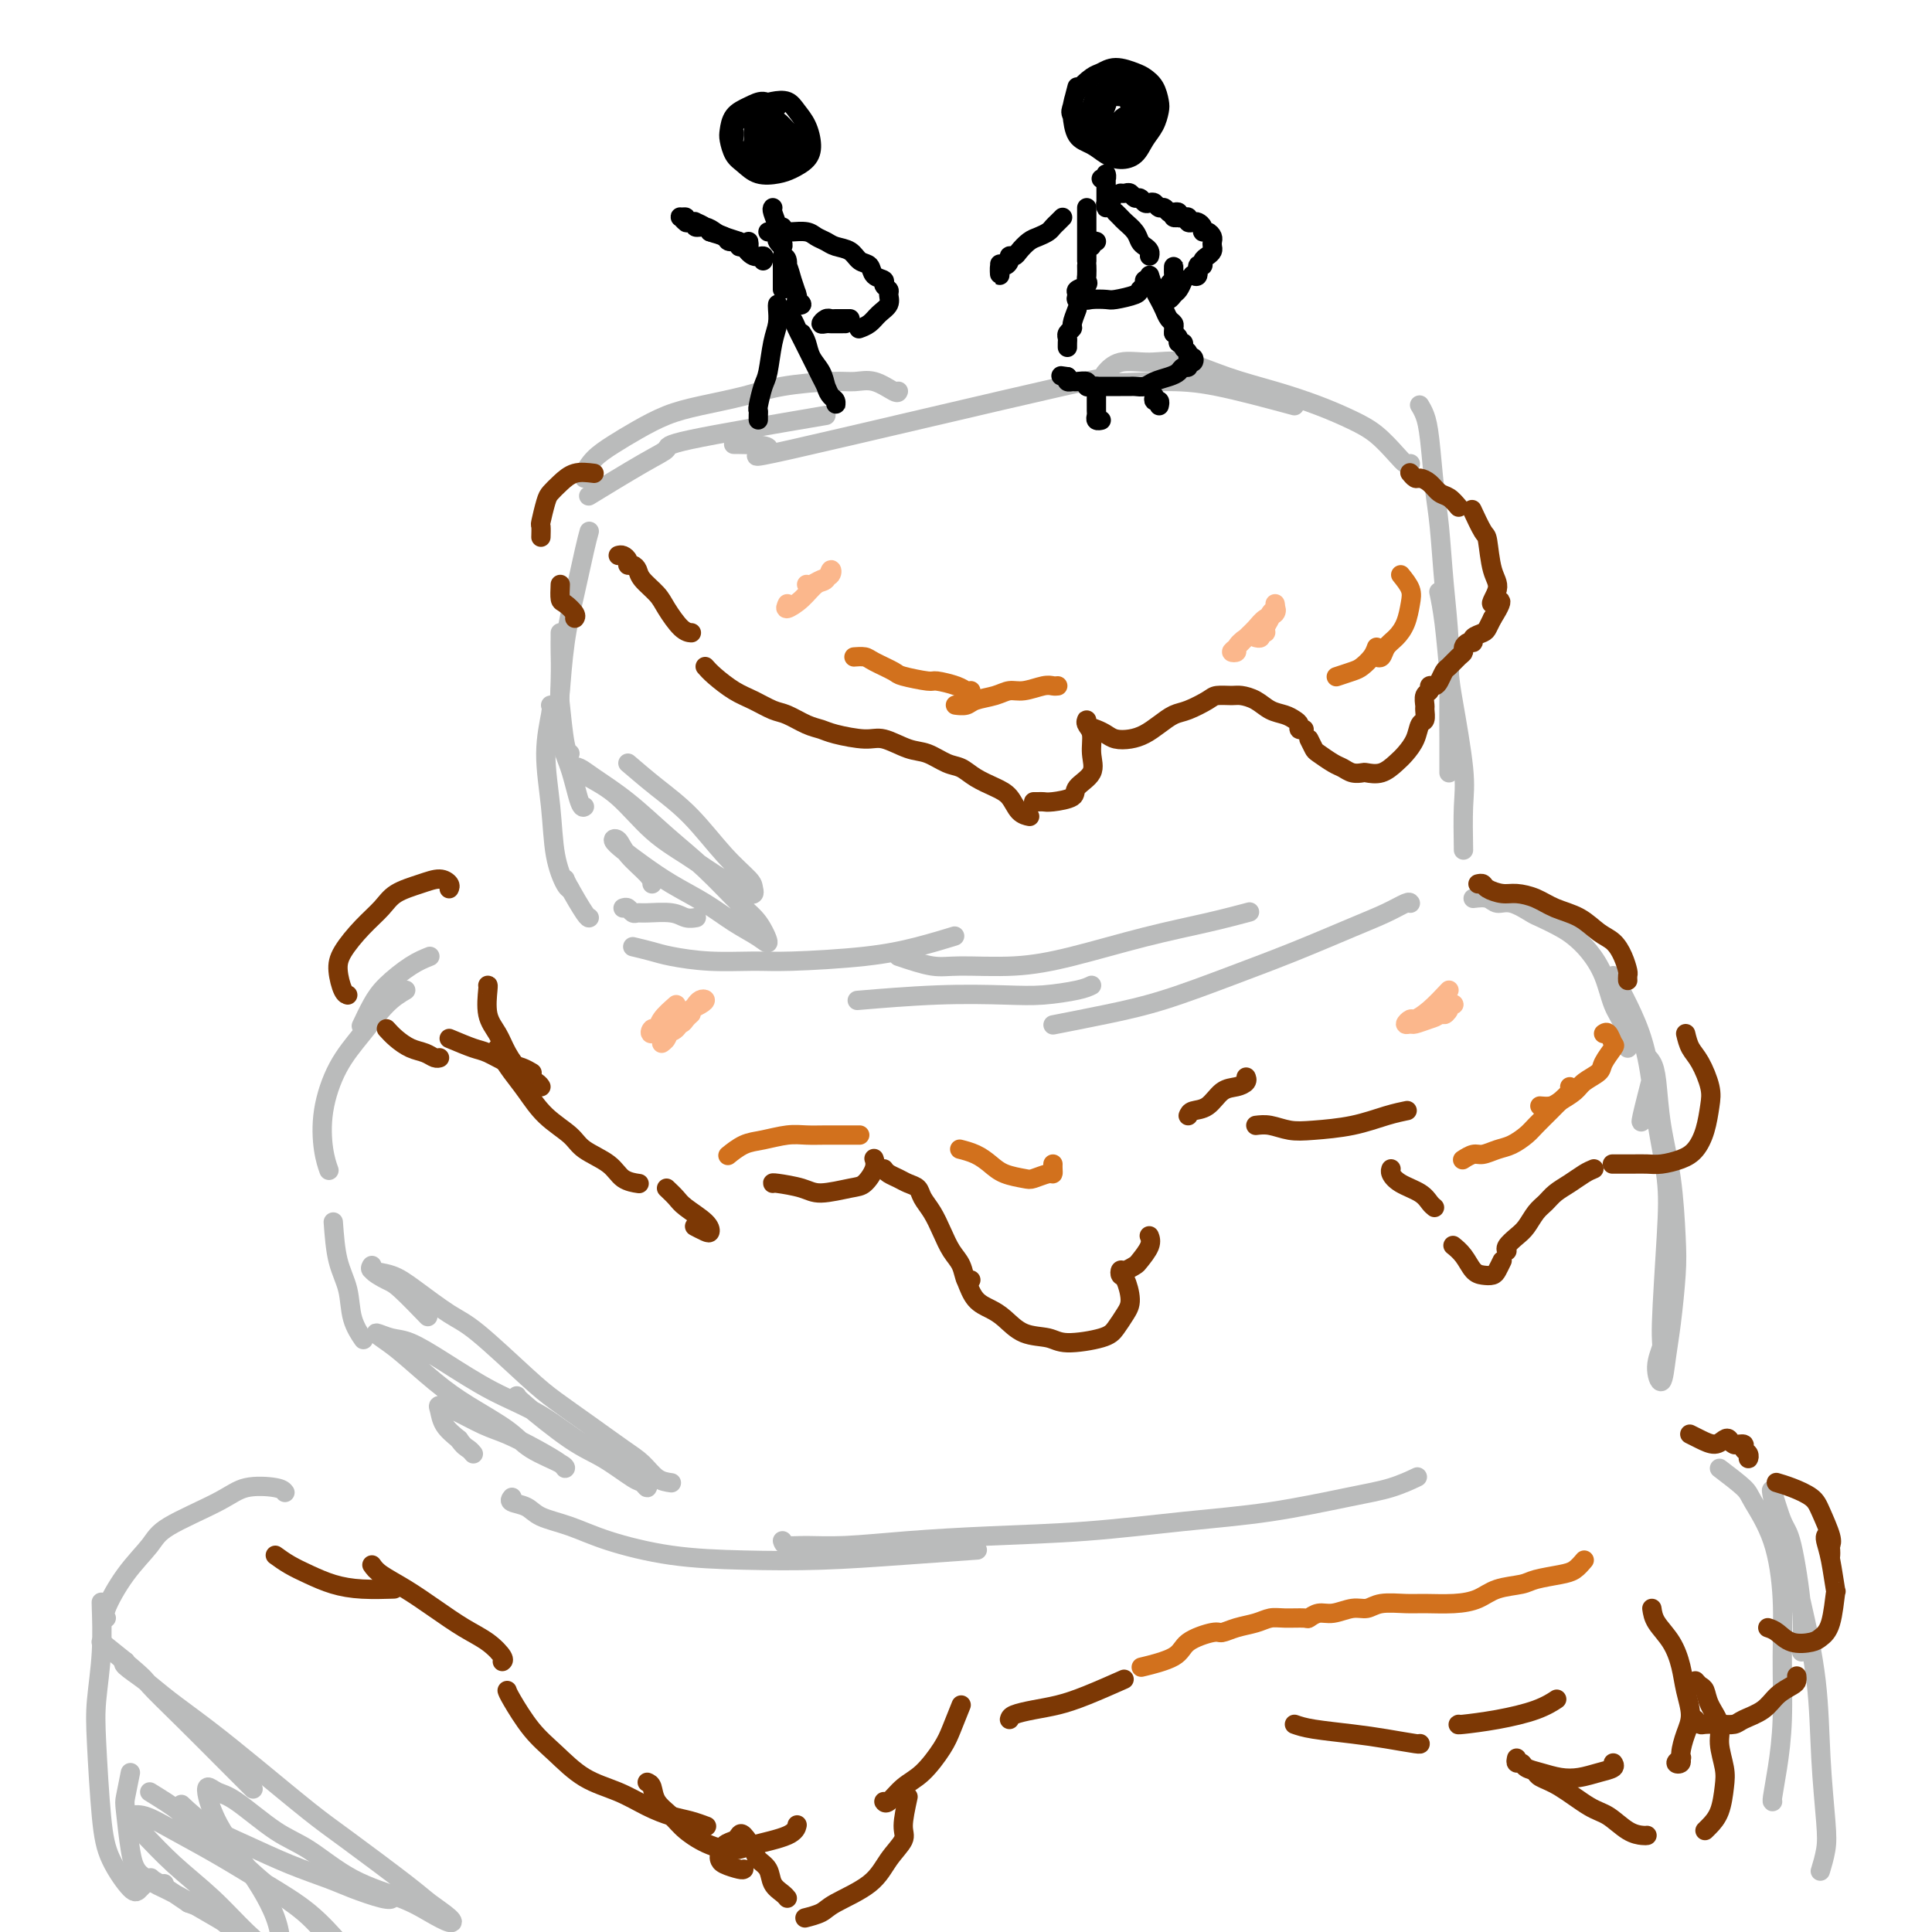 <svg viewBox='0 0 400 400' version='1.1' xmlns='http://www.w3.org/2000/svg' xmlns:xlink='http://www.w3.org/1999/xlink'><g fill='none' stroke='rgb(186,187,187)' stroke-width='4' stroke-linecap='round' stroke-linejoin='round'><path d='M303,176c-0.054,-3.254 -0.108,-6.508 0,-9c0.108,-2.492 0.379,-4.224 0,-8c-0.379,-3.776 -1.408,-9.598 -2,-13c-0.592,-3.402 -0.746,-4.386 -1,-7c-0.254,-2.614 -0.607,-6.858 -1,-10c-0.393,-3.142 -0.827,-5.184 -1,-6c-0.173,-0.816 -0.087,-0.408 0,0'/><path d='M300,160c0.000,-0.417 0.001,-0.834 0,-1c-0.001,-0.166 -0.003,-0.082 0,-1c0.003,-0.918 0.012,-2.838 0,-5c-0.012,-2.162 -0.045,-4.565 0,-8c0.045,-3.435 0.167,-7.902 0,-12c-0.167,-4.098 -0.622,-7.825 -1,-12c-0.378,-4.175 -0.679,-8.797 -1,-12c-0.321,-3.203 -0.660,-4.988 -1,-8c-0.340,-3.012 -0.679,-7.251 -1,-10c-0.321,-2.749 -0.625,-4.009 -1,-5c-0.375,-0.991 -0.821,-1.712 -1,-2c-0.179,-0.288 -0.089,-0.144 0,0'/><path d='M292,96c-0.288,0.124 -0.576,0.249 -1,0c-0.424,-0.249 -0.983,-0.871 -2,-2c-1.017,-1.129 -2.491,-2.766 -4,-4c-1.509,-1.234 -3.052,-2.065 -5,-3c-1.948,-0.935 -4.301,-1.973 -7,-3c-2.699,-1.027 -5.744,-2.043 -9,-3c-3.256,-0.957 -6.722,-1.857 -10,-3c-3.278,-1.143 -6.367,-2.530 -9,-3c-2.633,-0.470 -4.809,-0.023 -7,0c-2.191,0.023 -4.398,-0.378 -6,0c-1.602,0.378 -2.601,1.537 -3,2c-0.399,0.463 -0.200,0.232 0,0'/><path d='M268,84c-5.784,-1.557 -11.568,-3.115 -16,-4c-4.432,-0.885 -7.512,-1.099 -12,-1c-4.488,0.099 -10.385,0.510 -11,0c-0.615,-0.510 4.051,-1.940 -9,1c-13.051,2.940 -43.818,10.252 -56,13c-12.182,2.748 -5.780,0.932 -5,0c0.780,-0.932 -4.063,-0.981 -6,-1c-1.937,-0.019 -0.969,-0.010 0,0'/><path d='M171,86c-11.340,1.930 -22.679,3.860 -28,5c-5.321,1.140 -4.622,1.491 -5,2c-0.378,0.509 -1.833,1.175 -5,3c-3.167,1.825 -8.048,4.807 -10,6c-1.952,1.193 -0.976,0.596 0,0'/><path d='M186,81c-0.069,0.228 -0.137,0.456 -1,0c-0.863,-0.456 -2.519,-1.594 -4,-2c-1.481,-0.406 -2.785,-0.078 -4,0c-1.215,0.078 -2.339,-0.093 -5,0c-2.661,0.093 -6.857,0.451 -10,1c-3.143,0.549 -5.232,1.291 -8,2c-2.768,0.709 -6.215,1.386 -9,2c-2.785,0.614 -4.908,1.166 -7,2c-2.092,0.834 -4.154,1.950 -6,3c-1.846,1.050 -3.475,2.033 -5,3c-1.525,0.967 -2.945,1.919 -4,3c-1.055,1.081 -1.746,2.291 -2,3c-0.254,0.709 -0.073,0.917 0,1c0.073,0.083 0.036,0.042 0,0'/><path d='M122,110c-0.249,0.896 -0.498,1.791 -1,4c-0.502,2.209 -1.256,5.730 -2,9c-0.744,3.270 -1.478,6.288 -2,10c-0.522,3.712 -0.833,8.119 -1,10c-0.167,1.881 -0.189,1.236 0,3c0.189,1.764 0.589,5.936 1,8c0.411,2.064 0.832,2.018 1,2c0.168,-0.018 0.084,-0.009 0,0'/><path d='M116,131c0.003,0.187 0.007,0.374 0,1c-0.007,0.626 -0.023,1.692 0,3c0.023,1.308 0.087,2.858 0,6c-0.087,3.142 -0.324,7.875 0,11c0.324,3.125 1.211,4.642 2,7c0.789,2.358 1.482,5.558 2,7c0.518,1.442 0.862,1.126 1,1c0.138,-0.126 0.069,-0.063 0,0'/><path d='M114,146c0.139,0.204 0.278,0.409 0,2c-0.278,1.591 -0.975,4.570 -1,8c-0.025,3.430 0.620,7.311 1,11c0.380,3.689 0.494,7.185 1,10c0.506,2.815 1.406,4.950 2,6c0.594,1.050 0.884,1.014 1,1c0.116,-0.014 0.058,-0.007 0,0'/><path d='M117,182c0.113,0.310 0.226,0.619 1,2c0.774,1.381 2.208,3.833 3,5c0.792,1.167 0.940,1.048 1,1c0.060,-0.048 0.030,-0.024 0,0'/><path d='M129,188c0.333,-0.114 0.666,-0.228 1,0c0.334,0.228 0.669,0.797 1,1c0.331,0.203 0.656,0.040 1,0c0.344,-0.040 0.705,0.042 2,0c1.295,-0.042 3.522,-0.207 5,0c1.478,0.207 2.206,0.787 3,1c0.794,0.213 1.656,0.061 2,0c0.344,-0.061 0.172,-0.030 0,0'/><path d='M131,196c1.417,0.340 2.835,0.680 4,1c1.165,0.320 2.079,0.619 4,1c1.921,0.381 4.850,0.843 8,1c3.150,0.157 6.523,0.010 9,0c2.477,-0.010 4.059,0.116 8,0c3.941,-0.116 10.242,-0.474 15,-1c4.758,-0.526 7.973,-1.218 11,-2c3.027,-0.782 5.865,-1.652 7,-2c1.135,-0.348 0.568,-0.174 0,0'/><path d='M186,198c2.542,0.854 5.083,1.709 7,2c1.917,0.291 3.209,0.020 6,0c2.791,-0.020 7.082,0.212 11,0c3.918,-0.212 7.464,-0.866 12,-2c4.536,-1.134 10.061,-2.747 15,-4c4.939,-1.253 9.291,-2.145 13,-3c3.709,-0.855 6.774,-1.673 8,-2c1.226,-0.327 0.613,-0.164 0,0'/><path d='M292,187c-0.106,-0.168 -0.212,-0.336 -1,0c-0.788,0.336 -2.257,1.174 -4,2c-1.743,0.826 -3.759,1.638 -7,3c-3.241,1.362 -7.707,3.272 -12,5c-4.293,1.728 -8.413,3.272 -13,5c-4.587,1.728 -9.642,3.638 -14,5c-4.358,1.362 -8.019,2.174 -12,3c-3.981,0.826 -8.280,1.664 -10,2c-1.720,0.336 -0.860,0.168 0,0'/><path d='M226,204c-0.636,0.312 -1.273,0.623 -3,1c-1.727,0.377 -4.546,0.819 -7,1c-2.454,0.181 -4.544,0.100 -8,0c-3.456,-0.100 -8.276,-0.219 -14,0c-5.724,0.219 -12.350,0.777 -15,1c-2.650,0.223 -1.325,0.112 0,0'/><path d='M89,198c-1.199,0.482 -2.399,0.963 -4,2c-1.601,1.037 -3.604,2.628 -5,4c-1.396,1.372 -2.183,2.523 -3,4c-0.817,1.477 -1.662,3.279 -2,4c-0.338,0.721 -0.169,0.360 0,0'/><path d='M84,205c-1.252,0.743 -2.505,1.486 -4,3c-1.495,1.514 -3.234,3.800 -5,6c-1.766,2.200 -3.559,4.313 -5,7c-1.441,2.687 -2.531,5.947 -3,9c-0.469,3.053 -0.319,5.899 0,8c0.319,2.101 0.805,3.457 1,4c0.195,0.543 0.097,0.271 0,0'/><path d='M69,253c0.211,2.852 0.421,5.703 1,8c0.579,2.297 1.526,4.038 2,6c0.474,1.962 0.474,4.144 1,6c0.526,1.856 1.579,3.388 2,4c0.421,0.612 0.211,0.306 0,0'/><path d='M305,186c1.102,-0.128 2.205,-0.257 3,0c0.795,0.257 1.283,0.898 2,1c0.717,0.102 1.661,-0.335 3,0c1.339,0.335 3.071,1.442 4,2c0.929,0.558 1.054,0.566 2,1c0.946,0.434 2.715,1.295 4,2c1.285,0.705 2.088,1.254 3,2c0.912,0.746 1.933,1.688 3,3c1.067,1.312 2.181,2.992 3,5c0.819,2.008 1.344,4.342 2,6c0.656,1.658 1.444,2.640 2,4c0.556,1.360 0.880,3.097 1,4c0.120,0.903 0.034,0.972 0,1c-0.034,0.028 -0.017,0.014 0,0'/><path d='M334,202c0.162,0.355 0.324,0.710 1,2c0.676,1.290 1.867,3.515 3,6c1.133,2.485 2.208,5.230 3,9c0.792,3.770 1.299,8.566 2,13c0.701,4.434 1.595,8.506 2,12c0.405,3.494 0.322,6.412 0,12c-0.322,5.588 -0.882,13.847 -1,18c-0.118,4.153 0.206,4.199 0,5c-0.206,0.801 -0.941,2.358 -1,4c-0.059,1.642 0.559,3.369 1,3c0.441,-0.369 0.705,-2.835 1,-5c0.295,-2.165 0.622,-4.028 1,-7c0.378,-2.972 0.806,-7.054 1,-10c0.194,-2.946 0.155,-4.757 0,-8c-0.155,-3.243 -0.424,-7.918 -1,-12c-0.576,-4.082 -1.457,-7.569 -2,-11c-0.543,-3.431 -0.746,-6.804 -1,-9c-0.254,-2.196 -0.559,-3.214 -1,-4c-0.441,-0.786 -1.018,-1.339 -1,-1c0.018,0.339 0.632,1.569 1,2c0.368,0.431 0.490,0.064 0,2c-0.490,1.936 -1.594,6.175 -2,8c-0.406,1.825 -0.116,1.236 0,1c0.116,-0.236 0.058,-0.118 0,0'/><path d='M106,310c-0.286,0.359 -0.572,0.718 0,1c0.572,0.282 2.001,0.489 3,1c0.999,0.511 1.568,1.328 3,2c1.432,0.672 3.726,1.200 6,2c2.274,0.800 4.529,1.872 8,3c3.471,1.128 8.158,2.313 13,3c4.842,0.687 9.839,0.878 15,1c5.161,0.122 10.486,0.177 16,0c5.514,-0.177 11.215,-0.586 17,-1c5.785,-0.414 11.653,-0.833 14,-1c2.347,-0.167 1.174,-0.084 0,0'/><path d='M162,319c0.135,0.429 0.269,0.858 1,1c0.731,0.142 2.058,-0.002 4,0c1.942,0.002 4.500,0.152 8,0c3.500,-0.152 7.943,-0.606 13,-1c5.057,-0.394 10.727,-0.728 17,-1c6.273,-0.272 13.149,-0.481 20,-1c6.851,-0.519 13.679,-1.348 20,-2c6.321,-0.652 12.136,-1.128 18,-2c5.864,-0.872 11.778,-2.141 16,-3c4.222,-0.859 6.752,-1.308 9,-2c2.248,-0.692 4.214,-1.626 5,-2c0.786,-0.374 0.393,-0.187 0,0'/><path d='M59,309c-0.273,-0.366 -0.546,-0.732 -2,-1c-1.454,-0.268 -4.089,-0.438 -6,0c-1.911,0.438 -3.098,1.483 -6,3c-2.902,1.517 -7.520,3.506 -10,5c-2.480,1.494 -2.822,2.491 -4,4c-1.178,1.509 -3.192,3.528 -5,6c-1.808,2.472 -3.410,5.396 -4,7c-0.590,1.604 -0.169,1.887 0,2c0.169,0.113 0.084,0.057 0,0'/><path d='M21,332c-0.029,-0.338 -0.058,-0.676 0,1c0.058,1.676 0.201,5.366 0,9c-0.201,3.634 -0.748,7.213 -1,10c-0.252,2.787 -0.209,4.784 0,9c0.209,4.216 0.585,10.653 1,15c0.415,4.347 0.868,6.604 2,9c1.132,2.396 2.943,4.931 4,6c1.057,1.069 1.362,0.672 2,0c0.638,-0.672 1.611,-1.621 2,-2c0.389,-0.379 0.195,-0.190 0,0'/><path d='M27,367c-0.400,1.980 -0.801,3.960 -1,5c-0.199,1.040 -0.197,1.140 0,3c0.197,1.860 0.589,5.479 1,8c0.411,2.521 0.842,3.944 2,5c1.158,1.056 3.042,1.746 4,2c0.958,0.254 0.988,0.073 1,0c0.012,-0.073 0.006,-0.036 0,0'/><path d='M356,304c1.992,1.516 3.984,3.032 5,4c1.016,0.968 1.058,1.389 2,3c0.942,1.611 2.786,4.414 4,8c1.214,3.586 1.800,7.956 2,12c0.200,4.044 0.015,7.763 0,12c-0.015,4.237 0.140,8.992 0,13c-0.140,4.008 -0.573,7.270 -1,10c-0.427,2.730 -0.846,4.927 -1,6c-0.154,1.073 -0.044,1.021 0,1c0.044,-0.021 0.022,-0.010 0,0'/><path d='M373,342c0.182,-2.434 0.363,-4.868 0,-9c-0.363,-4.132 -1.272,-9.961 -2,-13c-0.728,-3.039 -1.276,-3.287 -2,-5c-0.724,-1.713 -1.625,-4.889 -2,-6c-0.375,-1.111 -0.223,-0.157 0,1c0.223,1.157 0.518,2.515 1,4c0.482,1.485 1.152,3.096 2,6c0.848,2.904 1.874,7.101 3,12c1.126,4.899 2.350,10.501 3,16c0.650,5.499 0.724,10.896 1,16c0.276,5.104 0.754,9.914 1,13c0.246,3.086 0.258,4.446 0,6c-0.258,1.554 -0.788,3.301 -1,4c-0.212,0.699 -0.106,0.349 0,0'/></g>
<g fill='none' stroke='rgb(124,56,5)' stroke-width='4' stroke-linecap='round' stroke-linejoin='round'><path d='M57,322c0.931,0.671 1.862,1.343 3,2c1.138,0.657 2.485,1.300 4,2c1.515,0.700 3.200,1.456 5,2c1.800,0.544 3.715,0.877 6,1c2.285,0.123 4.938,0.035 6,0c1.062,-0.035 0.531,-0.018 0,0'/><path d='M77,324c0.421,0.599 0.843,1.199 2,2c1.157,0.801 3.050,1.805 5,3c1.950,1.195 3.959,2.583 6,4c2.041,1.417 4.116,2.863 6,4c1.884,1.137 3.577,1.965 5,3c1.423,1.035 2.575,2.279 3,3c0.425,0.721 0.121,0.920 0,1c-0.121,0.080 -0.061,0.040 0,0'/><path d='M105,350c0.085,0.282 0.170,0.564 1,2c0.830,1.436 2.405,4.026 4,6c1.595,1.974 3.210,3.331 5,5c1.790,1.669 3.756,3.651 6,5c2.244,1.349 4.766,2.064 7,3c2.234,0.936 4.179,2.093 6,3c1.821,0.907 3.519,1.563 5,2c1.481,0.437 2.745,0.656 4,1c1.255,0.344 2.501,0.813 3,1c0.499,0.187 0.249,0.094 0,0'/><path d='M134,369c0.384,0.155 0.769,0.311 1,1c0.231,0.689 0.309,1.912 1,3c0.691,1.088 1.994,2.040 3,3c1.006,0.960 1.716,1.926 3,3c1.284,1.074 3.143,2.256 5,3c1.857,0.744 3.713,1.050 5,1c1.287,-0.050 2.005,-0.457 4,-1c1.995,-0.543 5.268,-1.223 7,-2c1.732,-0.777 1.923,-1.651 2,-2c0.077,-0.349 0.038,-0.175 0,0'/><path d='M199,353c-0.714,1.794 -1.427,3.588 -2,5c-0.573,1.412 -1.005,2.441 -2,4c-0.995,1.559 -2.554,3.647 -4,5c-1.446,1.353 -2.779,1.971 -4,3c-1.221,1.029 -2.329,2.469 -3,3c-0.671,0.531 -0.906,0.152 -1,0c-0.094,-0.152 -0.047,-0.076 0,0'/><path d='M188,372c-0.495,2.285 -0.990,4.569 -1,6c-0.010,1.431 0.466,2.008 0,3c-0.466,0.992 -1.873,2.399 -3,4c-1.127,1.601 -1.973,3.396 -4,5c-2.027,1.604 -5.234,3.018 -7,4c-1.766,0.982 -2.091,1.534 -3,2c-0.909,0.466 -2.403,0.848 -3,1c-0.597,0.152 -0.299,0.076 0,0'/><path d='M154,387c-0.112,0.087 -0.224,0.174 -1,0c-0.776,-0.174 -2.215,-0.610 -3,-1c-0.785,-0.390 -0.915,-0.735 -1,-1c-0.085,-0.265 -0.126,-0.452 0,-1c0.126,-0.548 0.419,-1.458 1,-2c0.581,-0.542 1.450,-0.717 2,-1c0.550,-0.283 0.781,-0.673 1,-1c0.219,-0.327 0.425,-0.589 1,0c0.575,0.589 1.520,2.031 2,3c0.480,0.969 0.497,1.465 1,2c0.503,0.535 1.494,1.110 2,2c0.506,0.890 0.527,2.094 1,3c0.473,0.906 1.396,1.513 2,2c0.604,0.487 0.887,0.853 1,1c0.113,0.147 0.057,0.073 0,0'/><path d='M209,356c0.088,-0.330 0.175,-0.660 1,-1c0.825,-0.340 2.387,-0.691 4,-1c1.613,-0.309 3.278,-0.578 5,-1c1.722,-0.422 3.502,-0.998 6,-2c2.498,-1.002 5.714,-2.429 7,-3c1.286,-0.571 0.643,-0.285 0,0'/><path d='M268,357c0.950,0.332 1.901,0.663 4,1c2.099,0.337 5.347,0.679 8,1c2.653,0.321 4.711,0.622 7,1c2.289,0.378 4.809,0.832 6,1c1.191,0.168 1.055,0.048 1,0c-0.055,-0.048 -0.027,-0.024 0,0'/><path d='M302,357c-0.159,0.069 -0.319,0.137 1,0c1.319,-0.137 4.116,-0.480 7,-1c2.884,-0.520 5.853,-1.217 8,-2c2.147,-0.783 3.470,-1.652 4,-2c0.530,-0.348 0.265,-0.174 0,0'/><path d='M342,333c0.138,0.935 0.276,1.870 1,3c0.724,1.130 2.034,2.454 3,4c0.966,1.546 1.589,3.313 2,5c0.411,1.687 0.609,3.293 1,5c0.391,1.707 0.976,3.516 1,5c0.024,1.484 -0.512,2.643 -1,4c-0.488,1.357 -0.929,2.913 -1,4c-0.071,1.087 0.228,1.704 0,2c-0.228,0.296 -0.985,0.272 -1,0c-0.015,-0.272 0.710,-0.792 1,-1c0.290,-0.208 0.145,-0.104 0,0'/><path d='M351,348c0.323,0.374 0.646,0.748 1,1c0.354,0.252 0.740,0.381 1,1c0.260,0.619 0.396,1.728 1,3c0.604,1.272 1.676,2.707 2,4c0.324,1.293 -0.102,2.444 0,4c0.102,1.556 0.731,3.517 1,5c0.269,1.483 0.177,2.489 0,4c-0.177,1.511 -0.439,3.529 -1,5c-0.561,1.471 -1.420,2.396 -2,3c-0.580,0.604 -0.880,0.887 -1,1c-0.120,0.113 -0.060,0.057 0,0'/><path d='M341,380c-0.183,0.031 -0.365,0.062 -1,0c-0.635,-0.062 -1.721,-0.215 -3,-1c-1.279,-0.785 -2.749,-2.200 -4,-3c-1.251,-0.800 -2.283,-0.985 -4,-2c-1.717,-1.015 -4.120,-2.860 -6,-4c-1.880,-1.140 -3.237,-1.576 -4,-2c-0.763,-0.424 -0.932,-0.835 -1,-1c-0.068,-0.165 -0.034,-0.082 0,0'/><path d='M314,364c-0.100,0.447 -0.201,0.894 0,1c0.201,0.106 0.703,-0.128 1,0c0.297,0.128 0.389,0.620 1,1c0.611,0.380 1.740,0.649 3,1c1.260,0.351 2.649,0.784 4,1c1.351,0.216 2.663,0.215 4,0c1.337,-0.215 2.699,-0.645 4,-1c1.301,-0.355 2.543,-0.634 3,-1c0.457,-0.366 0.131,-0.819 0,-1c-0.131,-0.181 -0.065,-0.091 0,0'/><path d='M351,356c0.378,0.421 0.757,0.842 1,1c0.243,0.158 0.351,0.051 1,0c0.649,-0.051 1.839,-0.048 3,0c1.161,0.048 2.293,0.139 3,0c0.707,-0.139 0.988,-0.509 2,-1c1.012,-0.491 2.754,-1.102 4,-2c1.246,-0.898 1.994,-2.083 3,-3c1.006,-0.917 2.270,-1.565 3,-2c0.730,-0.435 0.927,-0.655 1,-1c0.073,-0.345 0.021,-0.813 0,-1c-0.021,-0.187 -0.010,-0.094 0,0'/><path d='M366,337c0.614,0.201 1.229,0.403 2,1c0.771,0.597 1.699,1.591 3,2c1.301,0.409 2.976,0.234 4,0c1.024,-0.234 1.396,-0.526 2,-1c0.604,-0.474 1.440,-1.128 2,-3c0.560,-1.872 0.844,-4.960 1,-6c0.156,-1.040 0.186,-0.030 0,-1c-0.186,-0.970 -0.586,-3.920 -1,-6c-0.414,-2.080 -0.842,-3.291 -1,-4c-0.158,-0.709 -0.045,-0.917 0,-1c0.045,-0.083 0.023,-0.042 0,0'/><path d='M379,322c0.014,-0.335 0.028,-0.670 0,-1c-0.028,-0.330 -0.096,-0.655 0,-1c0.096,-0.345 0.358,-0.709 0,-2c-0.358,-1.291 -1.336,-3.509 -2,-5c-0.664,-1.491 -1.013,-2.255 -2,-3c-0.987,-0.745 -2.612,-1.470 -4,-2c-1.388,-0.530 -2.539,-0.866 -3,-1c-0.461,-0.134 -0.230,-0.067 0,0'/><path d='M359,299c0.000,0.000 0.100,0.100 0.1,0.1'/><path d='M362,301c-0.034,0.514 -0.068,1.028 0,1c0.068,-0.028 0.240,-0.600 0,-1c-0.240,-0.400 -0.890,-0.630 -1,-1c-0.110,-0.370 0.319,-0.879 0,-1c-0.319,-0.121 -1.387,0.147 -2,0c-0.613,-0.147 -0.770,-0.708 -1,-1c-0.230,-0.292 -0.531,-0.313 -1,0c-0.469,0.313 -1.105,0.960 -2,1c-0.895,0.040 -2.049,-0.528 -3,-1c-0.951,-0.472 -1.700,-0.849 -2,-1c-0.300,-0.151 -0.150,-0.075 0,0'/><path d='M101,204c0.049,-0.047 0.099,-0.094 0,1c-0.099,1.094 -0.346,3.329 0,5c0.346,1.671 1.284,2.777 2,4c0.716,1.223 1.211,2.563 2,4c0.789,1.438 1.871,2.973 3,4c1.129,1.027 2.304,1.546 3,2c0.696,0.454 0.913,0.844 1,1c0.087,0.156 0.043,0.078 0,0'/><path d='M103,217c0.264,0.594 0.529,1.187 1,2c0.471,0.813 1.149,1.845 2,3c0.851,1.155 1.877,2.434 3,4c1.123,1.566 2.344,3.421 4,5c1.656,1.579 3.747,2.882 5,4c1.253,1.118 1.667,2.051 3,3c1.333,0.949 3.584,1.914 5,3c1.416,1.086 1.997,2.292 3,3c1.003,0.708 2.430,0.916 3,1c0.570,0.084 0.285,0.042 0,0'/><path d='M138,246c0.731,0.694 1.462,1.388 2,2c0.538,0.612 0.883,1.141 2,2c1.117,0.859 3.007,2.048 4,3c0.993,0.952 1.091,1.668 1,2c-0.091,0.332 -0.371,0.282 -1,0c-0.629,-0.282 -1.608,-0.795 -2,-1c-0.392,-0.205 -0.196,-0.103 0,0'/><path d='M93,184c0.141,-0.290 0.282,-0.581 0,-1c-0.282,-0.419 -0.987,-0.967 -2,-1c-1.013,-0.033 -2.334,0.448 -4,1c-1.666,0.552 -3.677,1.175 -5,2c-1.323,0.825 -1.960,1.853 -3,3c-1.040,1.147 -2.485,2.412 -4,4c-1.515,1.588 -3.099,3.497 -4,5c-0.901,1.503 -1.118,2.599 -1,4c0.118,1.401 0.570,3.108 1,4c0.430,0.892 0.837,0.969 1,1c0.163,0.031 0.081,0.015 0,0'/><path d='M80,213c0.582,0.641 1.165,1.282 2,2c0.835,0.718 1.923,1.513 3,2c1.077,0.487 2.144,0.667 3,1c0.856,0.333 1.500,0.821 2,1c0.500,0.179 0.857,0.051 1,0c0.143,-0.051 0.071,-0.026 0,0'/><path d='M93,215c1.875,0.787 3.750,1.574 5,2c1.250,0.426 1.876,0.493 3,1c1.124,0.507 2.744,1.456 4,2c1.256,0.544 2.146,0.685 3,1c0.854,0.315 1.673,0.804 2,1c0.327,0.196 0.164,0.098 0,0'/><path d='M160,245c-0.066,-0.076 -0.131,-0.151 1,0c1.131,0.151 3.459,0.529 5,1c1.541,0.471 2.294,1.037 4,1c1.706,-0.037 4.366,-0.676 6,-1c1.634,-0.324 2.242,-0.334 3,-1c0.758,-0.666 1.666,-1.987 2,-3c0.334,-1.013 0.096,-1.718 0,-2c-0.096,-0.282 -0.048,-0.141 0,0'/><path d='M183,242c0.242,0.335 0.484,0.669 1,1c0.516,0.331 1.307,0.657 2,1c0.693,0.343 1.288,0.702 2,1c0.712,0.298 1.541,0.534 2,1c0.459,0.466 0.546,1.163 1,2c0.454,0.837 1.273,1.815 2,3c0.727,1.185 1.361,2.577 2,4c0.639,1.423 1.282,2.879 2,4c0.718,1.121 1.512,1.909 2,3c0.488,1.091 0.670,2.486 1,3c0.330,0.514 0.809,0.147 1,0c0.191,-0.147 0.096,-0.073 0,0'/><path d='M200,265c0.574,1.502 1.147,3.004 2,4c0.853,0.996 1.985,1.487 3,2c1.015,0.513 1.914,1.049 3,2c1.086,0.951 2.360,2.316 4,3c1.640,0.684 3.647,0.685 5,1c1.353,0.315 2.052,0.942 4,1c1.948,0.058 5.146,-0.454 7,-1c1.854,-0.546 2.364,-1.126 3,-2c0.636,-0.874 1.399,-2.042 2,-3c0.601,-0.958 1.038,-1.706 1,-3c-0.038,-1.294 -0.553,-3.135 -1,-4c-0.447,-0.865 -0.826,-0.755 -1,-1c-0.174,-0.245 -0.144,-0.846 0,-1c0.144,-0.154 0.403,0.137 1,0c0.597,-0.137 1.533,-0.702 2,-1c0.467,-0.298 0.465,-0.327 1,-1c0.535,-0.673 1.605,-1.989 2,-3c0.395,-1.011 0.113,-1.717 0,-2c-0.113,-0.283 -0.056,-0.141 0,0'/><path d='M246,231c0.154,-0.394 0.308,-0.788 1,-1c0.692,-0.212 1.923,-0.243 3,-1c1.077,-0.757 2.001,-2.242 3,-3c0.999,-0.758 2.072,-0.791 3,-1c0.928,-0.209 1.711,-0.595 2,-1c0.289,-0.405 0.082,-0.830 0,-1c-0.082,-0.170 -0.041,-0.085 0,0'/><path d='M260,233c0.915,-0.109 1.829,-0.218 3,0c1.171,0.218 2.598,0.762 4,1c1.402,0.238 2.779,0.169 5,0c2.221,-0.169 5.286,-0.437 8,-1c2.714,-0.563 5.077,-1.421 7,-2c1.923,-0.579 3.407,-0.880 4,-1c0.593,-0.120 0.297,-0.060 0,0'/><path d='M306,183c0.383,-0.082 0.766,-0.163 1,0c0.234,0.163 0.319,0.572 1,1c0.681,0.428 1.960,0.876 3,1c1.040,0.124 1.843,-0.076 3,0c1.157,0.076 2.670,0.428 4,1c1.330,0.572 2.478,1.363 4,2c1.522,0.637 3.417,1.120 5,2c1.583,0.880 2.855,2.158 4,3c1.145,0.842 2.163,1.249 3,2c0.837,0.751 1.492,1.848 2,3c0.508,1.152 0.868,2.360 1,3c0.132,0.640 0.036,0.711 0,1c-0.036,0.289 -0.010,0.797 0,1c0.010,0.203 0.005,0.102 0,0'/><path d='M349,214c0.256,1.056 0.511,2.112 1,3c0.489,0.888 1.211,1.606 2,3c0.789,1.394 1.643,3.462 2,5c0.357,1.538 0.216,2.545 0,4c-0.216,1.455 -0.508,3.356 -1,5c-0.492,1.644 -1.185,3.029 -2,4c-0.815,0.971 -1.751,1.528 -3,2c-1.249,0.472 -2.811,0.858 -4,1c-1.189,0.142 -2.004,0.038 -3,0c-0.996,-0.038 -2.174,-0.010 -3,0c-0.826,0.010 -1.299,0.003 -2,0c-0.701,-0.003 -1.629,-0.001 -2,0c-0.371,0.001 -0.186,0.000 0,0'/><path d='M330,242c-0.584,0.243 -1.167,0.487 -2,1c-0.833,0.513 -1.914,1.296 -3,2c-1.086,0.704 -2.177,1.329 -3,2c-0.823,0.671 -1.377,1.388 -2,2c-0.623,0.612 -1.316,1.120 -2,2c-0.684,0.880 -1.360,2.131 -2,3c-0.640,0.869 -1.244,1.357 -2,2c-0.756,0.643 -1.665,1.442 -2,2c-0.335,0.558 -0.096,0.874 0,1c0.096,0.126 0.048,0.063 0,0'/><path d='M311,261c-0.357,0.735 -0.714,1.470 -1,2c-0.286,0.530 -0.501,0.856 -1,1c-0.499,0.144 -1.283,0.105 -2,0c-0.717,-0.105 -1.367,-0.276 -2,-1c-0.633,-0.724 -1.247,-2.003 -2,-3c-0.753,-0.997 -1.644,-1.714 -2,-2c-0.356,-0.286 -0.178,-0.143 0,0'/><path d='M297,250c-0.301,-0.243 -0.603,-0.485 -1,-1c-0.397,-0.515 -0.891,-1.301 -2,-2c-1.109,-0.699 -2.833,-1.311 -4,-2c-1.167,-0.689 -1.776,-1.455 -2,-2c-0.224,-0.545 -0.064,-0.870 0,-1c0.064,-0.130 0.032,-0.065 0,0'/><path d='M128,115c0.303,-0.082 0.607,-0.163 1,0c0.393,0.163 0.877,0.571 1,1c0.123,0.429 -0.115,0.881 0,1c0.115,0.119 0.582,-0.094 1,0c0.418,0.094 0.787,0.494 1,1c0.213,0.506 0.271,1.116 1,2c0.729,0.884 2.129,2.041 3,3c0.871,0.959 1.213,1.721 2,3c0.787,1.279 2.020,3.075 3,4c0.980,0.925 1.709,0.979 2,1c0.291,0.021 0.146,0.011 0,0'/><path d='M146,138c0.486,0.551 0.972,1.102 2,2c1.028,0.898 2.600,2.142 4,3c1.400,0.858 2.630,1.329 4,2c1.370,0.671 2.881,1.541 4,2c1.119,0.459 1.847,0.505 3,1c1.153,0.495 2.733,1.437 4,2c1.267,0.563 2.222,0.746 3,1c0.778,0.254 1.379,0.578 3,1c1.621,0.422 4.261,0.943 6,1c1.739,0.057 2.576,-0.350 4,0c1.424,0.350 3.433,1.459 5,2c1.567,0.541 2.691,0.515 4,1c1.309,0.485 2.802,1.480 4,2c1.198,0.520 2.102,0.566 3,1c0.898,0.434 1.789,1.255 3,2c1.211,0.745 2.742,1.415 4,2c1.258,0.585 2.245,1.085 3,2c0.755,0.915 1.280,2.246 2,3c0.720,0.754 1.634,0.930 2,1c0.366,0.070 0.183,0.035 0,0'/><path d='M214,166c0.338,0.005 0.676,0.010 1,0c0.324,-0.010 0.634,-0.035 1,0c0.366,0.035 0.788,0.131 2,0c1.212,-0.131 3.216,-0.490 4,-1c0.784,-0.510 0.350,-1.173 1,-2c0.650,-0.827 2.385,-1.820 3,-3c0.615,-1.180 0.111,-2.548 0,-4c-0.111,-1.452 0.172,-2.989 0,-4c-0.172,-1.011 -0.800,-1.498 -1,-2c-0.200,-0.502 0.029,-1.021 0,-1c-0.029,0.021 -0.314,0.581 0,1c0.314,0.419 1.228,0.699 2,1c0.772,0.301 1.403,0.625 2,1c0.597,0.375 1.160,0.801 2,1c0.840,0.199 1.956,0.170 3,0c1.044,-0.170 2.017,-0.483 3,-1c0.983,-0.517 1.977,-1.239 3,-2c1.023,-0.761 2.074,-1.563 3,-2c0.926,-0.437 1.728,-0.510 3,-1c1.272,-0.490 3.015,-1.397 4,-2c0.985,-0.603 1.211,-0.901 2,-1c0.789,-0.099 2.140,0.001 3,0c0.860,-0.001 1.228,-0.102 2,0c0.772,0.102 1.948,0.408 3,1c1.052,0.592 1.980,1.469 3,2c1.020,0.531 2.134,0.717 3,1c0.866,0.283 1.486,0.664 2,1c0.514,0.336 0.921,0.626 1,1c0.079,0.374 -0.171,0.831 0,1c0.171,0.169 0.763,0.048 1,0c0.237,-0.048 0.118,-0.024 0,0'/><path d='M271,153c0.387,0.787 0.775,1.574 1,2c0.225,0.426 0.288,0.493 1,1c0.712,0.507 2.073,1.456 3,2c0.927,0.544 1.420,0.683 2,1c0.580,0.317 1.247,0.811 2,1c0.753,0.189 1.591,0.074 2,0c0.409,-0.074 0.390,-0.105 1,0c0.610,0.105 1.851,0.347 3,0c1.149,-0.347 2.207,-1.282 3,-2c0.793,-0.718 1.323,-1.219 2,-2c0.677,-0.781 1.502,-1.843 2,-3c0.498,-1.157 0.668,-2.408 1,-3c0.332,-0.592 0.825,-0.526 1,-1c0.175,-0.474 0.032,-1.490 0,-2c-0.032,-0.510 0.047,-0.514 0,-1c-0.047,-0.486 -0.220,-1.453 0,-2c0.220,-0.547 0.833,-0.676 1,-1c0.167,-0.324 -0.111,-0.845 0,-1c0.111,-0.155 0.611,0.057 1,0c0.389,-0.057 0.669,-0.382 1,-1c0.331,-0.618 0.715,-1.527 1,-2c0.285,-0.473 0.471,-0.509 1,-1c0.529,-0.491 1.400,-1.437 2,-2c0.600,-0.563 0.930,-0.742 1,-1c0.070,-0.258 -0.118,-0.594 0,-1c0.118,-0.406 0.542,-0.882 1,-1c0.458,-0.118 0.949,0.120 1,0c0.051,-0.120 -0.337,-0.599 0,-1c0.337,-0.401 1.398,-0.723 2,-1c0.602,-0.277 0.743,-0.508 1,-1c0.257,-0.492 0.628,-1.246 1,-2'/><path d='M309,128c3.485,-5.488 0.697,-3.207 0,-3c-0.697,0.207 0.695,-1.658 1,-3c0.305,-1.342 -0.479,-2.161 -1,-4c-0.521,-1.839 -0.779,-4.699 -1,-6c-0.221,-1.301 -0.406,-1.043 -1,-2c-0.594,-0.957 -1.598,-3.131 -2,-4c-0.402,-0.869 -0.201,-0.435 0,0'/><path d='M302,105c-0.665,-0.784 -1.330,-1.568 -2,-2c-0.670,-0.432 -1.346,-0.512 -2,-1c-0.654,-0.488 -1.286,-1.385 -2,-2c-0.714,-0.615 -1.511,-0.948 -2,-1c-0.489,-0.052 -0.670,0.178 -1,0c-0.330,-0.178 -0.809,-0.765 -1,-1c-0.191,-0.235 -0.096,-0.117 0,0'/><path d='M123,98c-1.406,-0.174 -2.811,-0.347 -4,0c-1.189,0.347 -2.161,1.215 -3,2c-0.839,0.785 -1.545,1.486 -2,2c-0.455,0.514 -0.658,0.842 -1,2c-0.342,1.158 -0.824,3.145 -1,4c-0.176,0.855 -0.047,0.576 0,1c0.047,0.424 0.014,1.550 0,2c-0.014,0.450 -0.007,0.225 0,0'/><path d='M116,121c-0.053,1.207 -0.105,2.415 0,3c0.105,0.585 0.368,0.549 1,1c0.632,0.451 1.632,1.391 2,2c0.368,0.609 0.105,0.888 0,1c-0.105,0.112 -0.053,0.056 0,0'/></g>
<g fill='none' stroke='rgb(0,0,0)' stroke-width='4' stroke-linecap='round' stroke-linejoin='round'><path d='M161,22c-0.265,0.133 -0.530,0.266 -1,0c-0.470,-0.266 -1.146,-0.932 -2,-1c-0.854,-0.068 -1.887,0.461 -3,1c-1.113,0.539 -2.307,1.089 -3,2c-0.693,0.911 -0.885,2.185 -1,3c-0.115,0.815 -0.151,1.172 0,2c0.151,0.828 0.490,2.129 1,3c0.510,0.871 1.190,1.314 2,2c0.810,0.686 1.748,1.616 3,2c1.252,0.384 2.817,0.224 4,0c1.183,-0.224 1.985,-0.510 3,-1c1.015,-0.490 2.242,-1.182 3,-2c0.758,-0.818 1.045,-1.761 1,-3c-0.045,-1.239 -0.424,-2.775 -1,-4c-0.576,-1.225 -1.351,-2.140 -2,-3c-0.649,-0.860 -1.173,-1.664 -2,-2c-0.827,-0.336 -1.958,-0.203 -3,0c-1.042,0.203 -1.994,0.477 -3,1c-1.006,0.523 -2.067,1.294 -3,2c-0.933,0.706 -1.737,1.345 -2,2c-0.263,0.655 0.014,1.325 0,2c-0.014,0.675 -0.319,1.354 0,2c0.319,0.646 1.262,1.258 2,2c0.738,0.742 1.270,1.615 2,2c0.730,0.385 1.658,0.283 3,0c1.342,-0.283 3.100,-0.748 4,-1c0.900,-0.252 0.943,-0.291 1,-1c0.057,-0.709 0.129,-2.087 0,-3c-0.129,-0.913 -0.458,-1.361 -1,-2c-0.542,-0.639 -1.298,-1.468 -2,-2c-0.702,-0.532 -1.351,-0.766 -2,-1'/><path d='M159,24c-1.164,-0.644 -1.573,0.247 -2,1c-0.427,0.753 -0.871,1.368 -1,2c-0.129,0.632 0.058,1.282 0,2c-0.058,0.718 -0.362,1.506 0,2c0.362,0.494 1.390,0.694 2,1c0.610,0.306 0.801,0.717 1,1c0.199,0.283 0.405,0.440 1,0c0.595,-0.440 1.580,-1.475 2,-2c0.420,-0.525 0.277,-0.540 0,-1c-0.277,-0.460 -0.686,-1.365 -1,-2c-0.314,-0.635 -0.531,-1.000 -1,-1c-0.469,0.000 -1.190,0.367 -2,1c-0.810,0.633 -1.708,1.534 -2,2c-0.292,0.466 0.024,0.497 0,1c-0.024,0.503 -0.386,1.477 0,2c0.386,0.523 1.519,0.593 2,1c0.481,0.407 0.308,1.149 1,1c0.692,-0.149 2.249,-1.189 3,-2c0.751,-0.811 0.696,-1.394 1,-2c0.304,-0.606 0.969,-1.235 1,-2c0.031,-0.765 -0.570,-1.666 -1,-2c-0.430,-0.334 -0.690,-0.100 -1,0c-0.310,0.100 -0.672,0.065 -1,0c-0.328,-0.065 -0.624,-0.162 -1,0c-0.376,0.162 -0.832,0.582 -1,1c-0.168,0.418 -0.048,0.834 0,1c0.048,0.166 0.024,0.083 0,0'/><path d='M160,43c-0.111,0.138 -0.222,0.276 0,1c0.222,0.724 0.777,2.033 1,3c0.223,0.967 0.112,1.591 0,2c-0.112,0.409 -0.226,0.605 0,1c0.226,0.395 0.793,0.991 1,1c0.207,0.009 0.056,-0.569 0,-1c-0.056,-0.431 -0.015,-0.715 0,-1c0.015,-0.285 0.004,-0.571 0,-1c-0.004,-0.429 -0.001,-1.000 0,-1c0.001,-0.000 0.000,0.571 0,1c-0.000,0.429 -0.000,0.717 0,1c0.000,0.283 0.000,0.560 0,1c-0.000,0.440 -0.000,1.041 0,1c0.000,-0.041 0.000,-0.726 0,-1c-0.000,-0.274 -0.000,-0.137 0,0'/><path d='M158,54c0.168,-0.477 0.337,-0.954 0,-1c-0.337,-0.046 -1.178,0.339 -2,0c-0.822,-0.339 -1.623,-1.401 -2,-2c-0.377,-0.599 -0.329,-0.734 -1,-1c-0.671,-0.266 -2.060,-0.663 -3,-1c-0.940,-0.337 -1.432,-0.612 -2,-1c-0.568,-0.388 -1.214,-0.887 -2,-1c-0.786,-0.113 -1.712,0.162 -2,0c-0.288,-0.162 0.063,-0.761 0,-1c-0.063,-0.239 -0.539,-0.118 -1,0c-0.461,0.118 -0.905,0.231 -1,0c-0.095,-0.231 0.160,-0.808 0,-1c-0.160,-0.192 -0.734,0.000 -1,0c-0.266,-0.000 -0.222,-0.193 0,0c0.222,0.193 0.623,0.773 1,1c0.377,0.227 0.730,0.102 1,0c0.270,-0.102 0.457,-0.181 1,0c0.543,0.181 1.441,0.623 2,1c0.559,0.377 0.780,0.688 1,1'/><path d='M147,48c1.271,0.471 2.448,0.648 3,1c0.552,0.352 0.477,0.880 1,1c0.523,0.120 1.643,-0.168 2,0c0.357,0.168 -0.048,0.791 0,1c0.048,0.209 0.549,0.005 1,0c0.451,-0.005 0.852,0.191 1,0c0.148,-0.191 0.042,-0.769 0,-1c-0.042,-0.231 -0.021,-0.116 0,0'/><path d='M159,48c0.332,0.000 0.665,0.000 1,0c0.335,-0.000 0.674,-0.001 1,0c0.326,0.001 0.639,0.003 1,0c0.361,-0.003 0.768,-0.012 1,0c0.232,0.012 0.288,0.045 1,0c0.712,-0.045 2.082,-0.168 3,0c0.918,0.168 1.386,0.626 2,1c0.614,0.374 1.373,0.662 2,1c0.627,0.338 1.122,0.724 2,1c0.878,0.276 2.138,0.441 3,1c0.862,0.559 1.326,1.512 2,2c0.674,0.488 1.558,0.512 2,1c0.442,0.488 0.444,1.439 1,2c0.556,0.561 1.667,0.731 2,1c0.333,0.269 -0.113,0.638 0,1c0.113,0.362 0.785,0.716 1,1c0.215,0.284 -0.027,0.496 0,1c0.027,0.504 0.322,1.298 0,2c-0.322,0.702 -1.262,1.312 -2,2c-0.738,0.688 -1.276,1.454 -2,2c-0.724,0.546 -1.636,0.870 -2,1c-0.364,0.130 -0.182,0.065 0,0'/><path d='M162,53c0.444,0.129 0.888,0.258 1,1c0.112,0.742 -0.109,2.097 0,3c0.109,0.903 0.547,1.353 1,2c0.453,0.647 0.920,1.490 1,2c0.080,0.510 -0.226,0.685 0,1c0.226,0.315 0.986,0.770 1,1c0.014,0.230 -0.717,0.237 -1,0c-0.283,-0.237 -0.118,-0.717 0,-1c0.118,-0.283 0.189,-0.368 0,-1c-0.189,-0.632 -0.639,-1.812 -1,-3c-0.361,-1.188 -0.633,-2.383 -1,-3c-0.367,-0.617 -0.831,-0.656 -1,-1c-0.169,-0.344 -0.045,-0.993 0,-1c0.045,-0.007 0.012,0.628 0,1c-0.012,0.372 -0.003,0.483 0,1c0.003,0.517 0.001,1.441 0,2c-0.001,0.559 -0.000,0.752 0,1c0.000,0.248 0.000,0.551 0,1c-0.000,0.449 -0.000,1.044 0,1c0.000,-0.044 0.000,-0.727 0,-1c-0.000,-0.273 -0.000,-0.137 0,0'/><path d='M161,63c-0.024,0.160 -0.048,0.320 0,1c0.048,0.680 0.167,1.881 0,3c-0.167,1.119 -0.619,2.156 -1,4c-0.381,1.844 -0.691,4.497 -1,6c-0.309,1.503 -0.619,1.858 -1,3c-0.381,1.142 -0.834,3.073 -1,4c-0.166,0.927 -0.044,0.851 0,1c0.044,0.149 0.012,0.525 0,1c-0.012,0.475 -0.003,1.051 0,1c0.003,-0.051 0.001,-0.729 0,-1c-0.001,-0.271 -0.000,-0.136 0,0'/><path d='M166,69c0.364,0.576 0.727,1.152 1,2c0.273,0.848 0.455,1.967 1,3c0.545,1.033 1.452,1.980 2,3c0.548,1.020 0.736,2.112 1,3c0.264,0.888 0.604,1.570 1,2c0.396,0.430 0.849,0.607 1,1c0.151,0.393 -0.001,1.003 0,1c0.001,-0.003 0.155,-0.620 0,-1c-0.155,-0.380 -0.619,-0.525 -1,-1c-0.381,-0.475 -0.679,-1.282 -1,-2c-0.321,-0.718 -0.663,-1.347 -1,-2c-0.337,-0.653 -0.668,-1.329 -1,-2c-0.332,-0.671 -0.666,-1.335 -1,-2c-0.334,-0.665 -0.668,-1.331 -1,-2c-0.332,-0.669 -0.664,-1.342 -1,-2c-0.336,-0.658 -0.678,-1.300 -1,-2c-0.322,-0.700 -0.625,-1.458 -1,-2c-0.375,-0.542 -0.821,-0.869 -1,-1c-0.179,-0.131 -0.089,-0.065 0,0'/><path d='M176,66c-0.221,0.002 -0.442,0.004 -1,0c-0.558,-0.004 -1.453,-0.015 -2,0c-0.547,0.015 -0.746,0.057 -1,0c-0.254,-0.057 -0.564,-0.211 -1,0c-0.436,0.211 -0.997,0.789 -1,1c-0.003,0.211 0.553,0.057 1,0c0.447,-0.057 0.785,-0.015 1,0c0.215,0.015 0.306,0.004 1,0c0.694,-0.004 1.990,-0.001 2,0c0.010,0.001 -1.267,0.000 -2,0c-0.733,-0.000 -0.924,-0.000 -1,0c-0.076,0.000 -0.038,0.000 0,0'/><path d='M223,18c-0.412,1.573 -0.823,3.146 -1,4c-0.177,0.854 -0.119,0.989 0,2c0.119,1.011 0.301,2.896 1,4c0.699,1.104 1.916,1.425 3,2c1.084,0.575 2.034,1.403 3,2c0.966,0.597 1.947,0.963 3,1c1.053,0.037 2.178,-0.254 3,-1c0.822,-0.746 1.343,-1.947 2,-3c0.657,-1.053 1.452,-1.960 2,-3c0.548,-1.040 0.850,-2.215 1,-3c0.150,-0.785 0.147,-1.182 0,-2c-0.147,-0.818 -0.438,-2.058 -1,-3c-0.562,-0.942 -1.395,-1.585 -2,-2c-0.605,-0.415 -0.982,-0.600 -2,-1c-1.018,-0.400 -2.679,-1.015 -4,-1c-1.321,0.015 -2.304,0.660 -3,1c-0.696,0.340 -1.106,0.374 -2,1c-0.894,0.626 -2.272,1.845 -3,3c-0.728,1.155 -0.807,2.247 -1,3c-0.193,0.753 -0.501,1.166 0,2c0.501,0.834 1.812,2.089 3,3c1.188,0.911 2.254,1.478 3,2c0.746,0.522 1.171,1.001 2,1c0.829,-0.001 2.061,-0.480 3,-1c0.939,-0.520 1.584,-1.081 2,-2c0.416,-0.919 0.603,-2.197 1,-3c0.397,-0.803 1.003,-1.133 1,-2c-0.003,-0.867 -0.616,-2.272 -1,-3c-0.384,-0.728 -0.538,-0.779 -1,-1c-0.462,-0.221 -1.231,-0.610 -2,-1'/><path d='M233,17c-0.972,-0.955 -1.903,0.157 -3,1c-1.097,0.843 -2.359,1.416 -3,2c-0.641,0.584 -0.662,1.180 -1,2c-0.338,0.820 -0.993,1.863 -1,3c-0.007,1.137 0.636,2.366 1,3c0.364,0.634 0.451,0.671 1,1c0.549,0.329 1.559,0.948 2,1c0.441,0.052 0.311,-0.463 1,-1c0.689,-0.537 2.197,-1.096 3,-2c0.803,-0.904 0.902,-2.152 1,-3c0.098,-0.848 0.195,-1.294 0,-2c-0.195,-0.706 -0.684,-1.672 -1,-2c-0.316,-0.328 -0.460,-0.019 -1,0c-0.540,0.019 -1.476,-0.251 -2,0c-0.524,0.251 -0.635,1.024 -1,2c-0.365,0.976 -0.985,2.157 -1,3c-0.015,0.843 0.573,1.349 1,2c0.427,0.651 0.693,1.446 1,2c0.307,0.554 0.657,0.867 1,1c0.343,0.133 0.681,0.084 1,0c0.319,-0.084 0.619,-0.205 1,-1c0.381,-0.795 0.845,-2.263 1,-3c0.155,-0.737 0.003,-0.741 0,-1c-0.003,-0.259 0.143,-0.773 0,-1c-0.143,-0.227 -0.574,-0.166 -1,0c-0.426,0.166 -0.846,0.436 -1,1c-0.154,0.564 -0.041,1.421 0,2c0.041,0.579 0.012,0.880 0,1c-0.012,0.120 -0.006,0.060 0,0'/><path d='M230,40c0.113,0.882 0.226,1.764 0,2c-0.226,0.236 -0.793,-0.173 -1,0c-0.207,0.173 -0.056,0.929 0,1c0.056,0.071 0.015,-0.544 0,-1c-0.015,-0.456 -0.004,-0.754 0,-1c0.004,-0.246 0.002,-0.440 0,-1c-0.002,-0.560 -0.004,-1.485 0,-2c0.004,-0.515 0.015,-0.622 0,-1c-0.015,-0.378 -0.056,-1.029 0,-1c0.056,0.029 0.207,0.739 0,1c-0.207,0.261 -0.774,0.075 -1,0c-0.226,-0.075 -0.113,-0.037 0,0'/><path d='M220,45c-0.327,0.333 -0.654,0.666 -1,1c-0.346,0.334 -0.712,0.670 -1,1c-0.288,0.330 -0.496,0.653 -1,1c-0.504,0.347 -1.302,0.719 -2,1c-0.698,0.281 -1.297,0.470 -2,1c-0.703,0.530 -1.512,1.400 -2,2c-0.488,0.600 -0.656,0.929 -1,1c-0.344,0.071 -0.863,-0.115 -1,0c-0.137,0.115 0.107,0.531 0,1c-0.107,0.469 -0.565,0.990 -1,1c-0.435,0.010 -0.849,-0.492 -1,0c-0.151,0.492 -0.041,1.979 0,2c0.041,0.021 0.012,-1.422 0,-2c-0.012,-0.578 -0.006,-0.289 0,0'/><path d='M232,40c0.333,0.032 0.667,0.065 1,0c0.333,-0.065 0.667,-0.227 1,0c0.333,0.227 0.667,0.844 1,1c0.333,0.156 0.667,-0.150 1,0c0.333,0.150 0.667,0.757 1,1c0.333,0.243 0.667,0.121 1,0c0.333,-0.121 0.666,-0.242 1,0c0.334,0.242 0.668,0.849 1,1c0.332,0.151 0.662,-0.152 1,0c0.338,0.152 0.683,0.759 1,1c0.317,0.241 0.607,0.117 1,0c0.393,-0.117 0.889,-0.227 1,0c0.111,0.227 -0.162,0.792 0,1c0.162,0.208 0.761,0.059 1,0c0.239,-0.059 0.120,-0.030 0,0'/><path d='M243,44c-0.092,0.425 -0.183,0.850 0,1c0.183,0.150 0.641,0.026 1,0c0.359,-0.026 0.621,0.045 1,0c0.379,-0.045 0.876,-0.205 1,0c0.124,0.205 -0.125,0.777 0,1c0.125,0.223 0.625,0.097 1,0c0.375,-0.097 0.626,-0.167 1,0c0.374,0.167 0.871,0.569 1,1c0.129,0.431 -0.109,0.889 0,1c0.109,0.111 0.566,-0.125 1,0c0.434,0.125 0.846,0.611 1,1c0.154,0.389 0.051,0.681 0,1c-0.051,0.319 -0.051,0.664 0,1c0.051,0.336 0.153,0.662 0,1c-0.153,0.338 -0.562,0.686 -1,1c-0.438,0.314 -0.906,0.592 -1,1c-0.094,0.408 0.185,0.946 0,1c-0.185,0.054 -0.833,-0.377 -1,0c-0.167,0.377 0.147,1.563 0,2c-0.147,0.437 -0.756,0.125 -1,0c-0.244,-0.125 -0.122,-0.062 0,0'/><path d='M231,44c0.364,0.356 0.727,0.711 1,1c0.273,0.289 0.455,0.511 1,1c0.545,0.489 1.452,1.245 2,2c0.548,0.755 0.735,1.509 1,2c0.265,0.491 0.607,0.719 1,1c0.393,0.281 0.837,0.614 1,1c0.163,0.386 0.047,0.825 0,1c-0.047,0.175 -0.023,0.088 0,0'/><path d='M225,43c0.000,0.316 0.000,0.633 0,1c0.000,0.367 0.000,0.785 0,1c0.000,0.215 0.000,0.228 0,1c0.000,0.772 -0.000,2.301 0,3c0.000,0.699 0.000,0.566 0,1c0.000,0.434 0.000,1.436 0,2c0.000,0.564 0.000,0.690 0,1c0.000,0.310 -0.000,0.803 0,1c0.000,0.197 0.000,0.099 0,0'/><path d='M227,50c-0.422,-0.111 -0.844,-0.222 -1,0c-0.156,0.222 -0.044,0.778 0,1c0.044,0.222 0.022,0.111 0,0'/><path d='M225,55c0.017,0.756 0.033,1.511 0,2c-0.033,0.489 -0.116,0.710 0,1c0.116,0.290 0.431,0.647 0,1c-0.431,0.353 -1.608,0.701 -2,1c-0.392,0.299 0.001,0.549 0,1c-0.001,0.451 -0.396,1.101 0,1c0.396,-0.101 1.584,-0.955 2,-1c0.416,-0.045 0.059,0.717 0,1c-0.059,0.283 0.179,0.087 1,0c0.821,-0.087 2.224,-0.065 3,0c0.776,0.065 0.925,0.171 2,0c1.075,-0.171 3.076,-0.620 4,-1c0.924,-0.380 0.770,-0.690 1,-1c0.230,-0.310 0.845,-0.619 1,-1c0.155,-0.381 -0.151,-0.833 0,-1c0.151,-0.167 0.757,-0.048 1,0c0.243,0.048 0.121,0.024 0,0'/><path d='M223,64c-0.453,1.178 -0.906,2.357 -1,3c-0.094,0.643 0.171,0.752 0,1c-0.171,0.248 -0.778,0.637 -1,1c-0.222,0.363 -0.060,0.699 0,1c0.060,0.301 0.016,0.565 0,1c-0.016,0.435 -0.004,1.040 0,1c0.004,-0.040 0.001,-0.726 0,-1c-0.001,-0.274 -0.001,-0.137 0,0'/><path d='M238,57c0.334,1.088 0.668,2.175 1,3c0.332,0.825 0.663,1.387 1,2c0.337,0.613 0.679,1.278 1,2c0.321,0.722 0.622,1.500 1,2c0.378,0.500 0.833,0.722 1,1c0.167,0.278 0.045,0.613 0,1c-0.045,0.387 -0.013,0.825 0,1c0.013,0.175 0.006,0.088 0,0'/><path d='M243,69c0.455,0.303 0.911,0.606 1,1c0.089,0.394 -0.187,0.880 0,1c0.187,0.120 0.838,-0.127 1,0c0.162,0.127 -0.166,0.626 0,1c0.166,0.374 0.825,0.621 1,1c0.175,0.379 -0.134,0.890 0,1c0.134,0.110 0.712,-0.182 1,0c0.288,0.182 0.285,0.836 0,1c-0.285,0.164 -0.852,-0.163 -1,0c-0.148,0.163 0.122,0.817 0,1c-0.122,0.183 -0.637,-0.105 -1,0c-0.363,0.105 -0.573,0.602 -1,1c-0.427,0.398 -1.069,0.695 -2,1c-0.931,0.305 -2.150,0.618 -3,1c-0.850,0.382 -1.331,0.835 -2,1c-0.669,0.165 -1.527,0.044 -2,0c-0.473,-0.044 -0.560,-0.012 -1,0c-0.440,0.012 -1.231,0.003 -2,0c-0.769,-0.003 -1.515,-0.001 -2,0c-0.485,0.001 -0.709,0.001 -1,0c-0.291,-0.001 -0.651,-0.004 -1,0c-0.349,0.004 -0.689,0.015 -1,0c-0.311,-0.015 -0.594,-0.057 -1,0c-0.406,0.057 -0.936,0.212 -1,0c-0.064,-0.212 0.336,-0.792 0,-1c-0.336,-0.208 -1.410,-0.046 -2,0c-0.590,0.046 -0.697,-0.026 -1,0c-0.303,0.026 -0.801,0.150 -1,0c-0.199,-0.150 -0.100,-0.575 0,-1'/><path d='M221,78c-2.333,-0.333 -1.167,-0.167 0,0'/><path d='M227,80c-0.001,0.251 -0.001,0.502 0,1c0.001,0.498 0.004,1.244 0,2c-0.004,0.756 -0.015,1.523 0,2c0.015,0.477 0.056,0.664 0,1c-0.056,0.336 -0.207,0.821 0,1c0.207,0.179 0.774,0.051 1,0c0.226,-0.051 0.113,-0.026 0,0'/><path d='M239,82c-0.113,0.452 -0.226,0.905 0,1c0.226,0.095 0.792,-0.167 1,0c0.208,0.167 0.060,0.762 0,1c-0.060,0.238 -0.030,0.119 0,0'/><path d='M245,58c-0.331,0.765 -0.663,1.530 -1,2c-0.337,0.470 -0.680,0.644 -1,1c-0.320,0.356 -0.618,0.892 -1,1c-0.382,0.108 -0.850,-0.212 -1,0c-0.150,0.212 0.016,0.957 0,1c-0.016,0.043 -0.215,-0.617 0,-1c0.215,-0.383 0.842,-0.490 1,-1c0.158,-0.510 -0.154,-1.422 0,-2c0.154,-0.578 0.773,-0.824 1,-1c0.227,-0.176 0.061,-0.284 0,-1c-0.061,-0.716 -0.016,-2.039 0,-2c0.016,0.039 0.005,1.440 0,2c-0.005,0.560 -0.002,0.280 0,0'/></g>
<g fill='none' stroke='rgb(251,183,140)' stroke-width='4' stroke-linecap='round' stroke-linejoin='round'><path d='M140,208c-1.179,1.029 -2.358,2.059 -3,3c-0.642,0.941 -0.745,1.795 -1,2c-0.255,0.205 -0.660,-0.239 -1,0c-0.340,0.239 -0.614,1.161 0,1c0.614,-0.161 2.115,-1.406 3,-2c0.885,-0.594 1.155,-0.538 2,-1c0.845,-0.462 2.264,-1.442 3,-2c0.736,-0.558 0.790,-0.695 1,-1c0.210,-0.305 0.576,-0.779 1,-1c0.424,-0.221 0.904,-0.189 1,0c0.096,0.189 -0.194,0.537 -1,1c-0.806,0.463 -2.130,1.043 -3,2c-0.870,0.957 -1.288,2.293 -2,3c-0.712,0.707 -1.720,0.785 -2,1c-0.280,0.215 0.166,0.566 0,1c-0.166,0.434 -0.946,0.951 -1,1c-0.054,0.049 0.616,-0.369 1,-1c0.384,-0.631 0.481,-1.476 1,-2c0.519,-0.524 1.459,-0.728 2,-1c0.541,-0.272 0.684,-0.612 1,-1c0.316,-0.388 0.805,-0.825 1,-1c0.195,-0.175 0.098,-0.087 0,0'/><path d='M300,205c-1.371,1.456 -2.742,2.912 -4,4c-1.258,1.088 -2.403,1.809 -3,2c-0.597,0.191 -0.648,-0.148 -1,0c-0.352,0.148 -1.006,0.784 -1,1c0.006,0.216 0.673,0.012 1,0c0.327,-0.012 0.313,0.169 1,0c0.687,-0.169 2.075,-0.687 3,-1c0.925,-0.313 1.388,-0.421 2,-1c0.612,-0.579 1.375,-1.627 2,-2c0.625,-0.373 1.114,-0.069 1,0c-0.114,0.069 -0.829,-0.098 -1,0c-0.171,0.098 0.202,0.459 0,1c-0.202,0.541 -0.977,1.261 -1,1c-0.023,-0.261 0.708,-1.503 1,-2c0.292,-0.497 0.146,-0.248 0,0'/><path d='M264,125c0.072,0.388 0.145,0.776 0,1c-0.145,0.224 -0.507,0.284 -1,1c-0.493,0.716 -1.117,2.087 -2,3c-0.883,0.913 -2.024,1.367 -3,2c-0.976,0.633 -1.786,1.446 -2,2c-0.214,0.554 0.169,0.850 0,1c-0.169,0.150 -0.891,0.152 -1,0c-0.109,-0.152 0.395,-0.460 1,-1c0.605,-0.540 1.312,-1.313 2,-2c0.688,-0.687 1.359,-1.289 2,-2c0.641,-0.711 1.254,-1.533 2,-2c0.746,-0.467 1.627,-0.580 2,-1c0.373,-0.420 0.240,-1.147 0,-1c-0.240,0.147 -0.585,1.167 -1,2c-0.415,0.833 -0.899,1.477 -1,2c-0.101,0.523 0.183,0.925 0,1c-0.183,0.075 -0.833,-0.176 -1,0c-0.167,0.176 0.147,0.778 0,1c-0.147,0.222 -0.756,0.063 -1,0c-0.244,-0.063 -0.122,-0.032 0,0'/><path d='M163,125c-0.263,0.561 -0.526,1.123 0,1c0.526,-0.123 1.841,-0.930 3,-2c1.159,-1.070 2.161,-2.403 3,-3c0.839,-0.597 1.514,-0.457 2,-1c0.486,-0.543 0.781,-1.767 1,-2c0.219,-0.233 0.360,0.526 0,1c-0.360,0.474 -1.220,0.663 -2,1c-0.780,0.337 -1.479,0.821 -2,1c-0.521,0.179 -0.863,0.051 -1,0c-0.137,-0.051 -0.068,-0.026 0,0'/></g>
<g fill='none' stroke='rgb(210,113,29)' stroke-width='4' stroke-linecap='round' stroke-linejoin='round'><path d='M328,323c-0.642,0.755 -1.284,1.511 -2,2c-0.716,0.489 -1.506,0.712 -3,1c-1.494,0.288 -3.692,0.641 -5,1c-1.308,0.359 -1.725,0.723 -3,1c-1.275,0.277 -3.406,0.467 -5,1c-1.594,0.533 -2.650,1.410 -4,2c-1.350,0.590 -2.994,0.894 -5,1c-2.006,0.106 -4.374,0.013 -6,0c-1.626,-0.013 -2.511,0.053 -4,0c-1.489,-0.053 -3.581,-0.225 -5,0c-1.419,0.225 -2.163,0.849 -3,1c-0.837,0.151 -1.766,-0.170 -3,0c-1.234,0.170 -2.774,0.830 -4,1c-1.226,0.170 -2.138,-0.152 -3,0c-0.862,0.152 -1.675,0.776 -2,1c-0.325,0.224 -0.162,0.049 -1,0c-0.838,-0.049 -2.676,0.030 -4,0c-1.324,-0.030 -2.133,-0.167 -3,0c-0.867,0.167 -1.791,0.638 -3,1c-1.209,0.362 -2.704,0.614 -4,1c-1.296,0.386 -2.394,0.906 -3,1c-0.606,0.094 -0.720,-0.237 -2,0c-1.280,0.237 -3.724,1.043 -5,2c-1.276,0.957 -1.382,2.065 -3,3c-1.618,0.935 -4.748,1.696 -6,2c-1.252,0.304 -0.626,0.152 0,0'/><path d='M332,214c0.325,-0.217 0.650,-0.434 1,0c0.350,0.434 0.725,1.520 1,2c0.275,0.480 0.451,0.355 0,1c-0.451,0.645 -1.528,2.060 -2,3c-0.472,0.940 -0.338,1.404 -1,2c-0.662,0.596 -2.118,1.322 -3,2c-0.882,0.678 -1.189,1.306 -2,2c-0.811,0.694 -2.125,1.454 -3,2c-0.875,0.546 -1.313,0.878 -2,1c-0.687,0.122 -1.625,0.035 -2,0c-0.375,-0.035 -0.188,-0.017 0,0'/><path d='M325,225c0.187,0.236 0.374,0.472 0,1c-0.374,0.528 -1.311,1.350 -2,2c-0.689,0.650 -1.132,1.130 -2,2c-0.868,0.870 -2.162,2.132 -3,3c-0.838,0.868 -1.221,1.342 -2,2c-0.779,0.658 -1.953,1.501 -3,2c-1.047,0.499 -1.966,0.656 -3,1c-1.034,0.344 -2.184,0.876 -3,1c-0.816,0.124 -1.296,-0.159 -2,0c-0.704,0.159 -1.630,0.760 -2,1c-0.370,0.240 -0.185,0.120 0,0'/><path d='M218,241c-0.008,0.302 -0.017,0.603 0,1c0.017,0.397 0.058,0.889 0,1c-0.058,0.111 -0.217,-0.158 -1,0c-0.783,0.158 -2.190,0.743 -3,1c-0.810,0.257 -1.023,0.184 -2,0c-0.977,-0.184 -2.718,-0.480 -4,-1c-1.282,-0.520 -2.107,-1.263 -3,-2c-0.893,-0.737 -1.856,-1.468 -3,-2c-1.144,-0.532 -2.470,-0.866 -3,-1c-0.530,-0.134 -0.265,-0.067 0,0'/><path d='M178,235c-0.377,0.002 -0.754,0.004 -2,0c-1.246,-0.004 -3.361,-0.013 -5,0c-1.639,0.013 -2.800,0.049 -4,0c-1.200,-0.049 -2.438,-0.185 -4,0c-1.563,0.185 -3.450,0.689 -5,1c-1.550,0.311 -2.764,0.430 -4,1c-1.236,0.570 -2.496,1.591 -3,2c-0.504,0.409 -0.252,0.204 0,0'/><path d='M290,119c0.827,1.028 1.655,2.057 2,3c0.345,0.943 0.209,1.801 0,3c-0.209,1.199 -0.490,2.738 -1,4c-0.510,1.262 -1.247,2.247 -2,3c-0.753,0.753 -1.521,1.274 -2,2c-0.479,0.726 -0.667,1.657 -1,2c-0.333,0.343 -0.809,0.098 -1,0c-0.191,-0.098 -0.095,-0.049 0,0'/><path d='M285,134c-0.233,0.641 -0.466,1.282 -1,2c-0.534,0.718 -1.370,1.512 -2,2c-0.630,0.488 -1.054,0.670 -2,1c-0.946,0.330 -2.413,0.809 -3,1c-0.587,0.191 -0.293,0.096 0,0'/><path d='M219,142c-0.298,0.032 -0.595,0.064 -1,0c-0.405,-0.064 -0.917,-0.225 -2,0c-1.083,0.225 -2.737,0.834 -4,1c-1.263,0.166 -2.136,-0.113 -3,0c-0.864,0.113 -1.721,0.619 -3,1c-1.279,0.381 -2.982,0.638 -4,1c-1.018,0.362 -1.351,0.828 -2,1c-0.649,0.172 -1.614,0.049 -2,0c-0.386,-0.049 -0.193,-0.025 0,0'/><path d='M201,143c-0.312,0.081 -0.623,0.162 -1,0c-0.377,-0.162 -0.819,-0.567 -2,-1c-1.181,-0.433 -3.101,-0.893 -4,-1c-0.899,-0.107 -0.779,0.139 -2,0c-1.221,-0.139 -3.785,-0.664 -5,-1c-1.215,-0.336 -1.083,-0.482 -2,-1c-0.917,-0.518 -2.885,-1.407 -4,-2c-1.115,-0.593 -1.377,-0.890 -2,-1c-0.623,-0.110 -1.607,-0.031 -2,0c-0.393,0.031 -0.197,0.016 0,0'/></g>
<g fill='none' stroke='rgb(186,187,187)' stroke-width='4' stroke-linecap='round' stroke-linejoin='round'><path d='M139,307c-1.006,-0.143 -2.012,-0.285 -3,-1c-0.988,-0.715 -1.959,-2.002 -3,-3c-1.041,-0.998 -2.151,-1.706 -4,-3c-1.849,-1.294 -4.438,-3.173 -7,-5c-2.562,-1.827 -5.097,-3.602 -7,-5c-1.903,-1.398 -3.172,-2.420 -6,-5c-2.828,-2.580 -7.214,-6.718 -10,-9c-2.786,-2.282 -3.971,-2.707 -6,-4c-2.029,-1.293 -4.900,-3.455 -7,-5c-2.100,-1.545 -3.429,-2.474 -5,-3c-1.571,-0.526 -3.385,-0.650 -4,-1c-0.615,-0.350 -0.031,-0.927 0,-1c0.031,-0.073 -0.492,0.356 0,1c0.492,0.644 1.998,1.503 3,2c1.002,0.497 1.501,0.634 3,2c1.499,1.366 4.000,3.962 5,5c1.000,1.038 0.500,0.519 0,0'/><path d='M107,289c-0.007,0.143 -0.013,0.286 2,2c2.013,1.714 6.046,5.000 9,7c2.954,2.000 4.830,2.714 7,4c2.170,1.286 4.634,3.144 6,4c1.366,0.856 1.632,0.710 2,1c0.368,0.290 0.836,1.015 1,1c0.164,-0.015 0.022,-0.771 -1,-2c-1.022,-1.229 -2.925,-2.933 -5,-4c-2.075,-1.067 -4.323,-1.498 -7,-3c-2.677,-1.502 -5.783,-4.076 -9,-6c-3.217,-1.924 -6.544,-3.199 -10,-5c-3.456,-1.801 -7.040,-4.127 -10,-6c-2.960,-1.873 -5.295,-3.294 -7,-4c-1.705,-0.706 -2.779,-0.696 -4,-1c-1.221,-0.304 -2.589,-0.922 -3,-1c-0.411,-0.078 0.133,0.383 1,1c0.867,0.617 2.056,1.389 4,3c1.944,1.611 4.644,4.060 7,6c2.356,1.940 4.369,3.372 7,5c2.631,1.628 5.882,3.454 8,5c2.118,1.546 3.104,2.812 5,4c1.896,1.188 4.703,2.298 6,3c1.297,0.702 1.084,0.996 1,1c-0.084,0.004 -0.038,-0.282 -1,-1c-0.962,-0.718 -2.931,-1.867 -5,-3c-2.069,-1.133 -4.240,-2.250 -6,-3c-1.760,-0.750 -3.111,-1.134 -5,-2c-1.889,-0.866 -4.315,-2.213 -6,-3c-1.685,-0.787 -2.627,-1.015 -3,-1c-0.373,0.015 -0.177,0.273 0,1c0.177,0.727 0.336,1.922 1,3c0.664,1.078 1.832,2.039 3,3'/><path d='M95,298c1.012,1.476 1.542,1.667 2,2c0.458,0.333 0.845,0.810 1,1c0.155,0.190 0.077,0.095 0,0'/><path d='M79,392c0.917,0.374 1.834,0.747 2,1c0.166,0.253 -0.420,0.385 -2,0c-1.580,-0.385 -4.154,-1.287 -6,-2c-1.846,-0.713 -2.965,-1.235 -5,-2c-2.035,-0.765 -4.987,-1.771 -8,-3c-3.013,-1.229 -6.086,-2.680 -9,-4c-2.914,-1.320 -5.669,-2.509 -8,-4c-2.331,-1.491 -4.237,-3.283 -5,-4c-0.763,-0.717 -0.381,-0.358 0,0'/><path d='M31,371c2.358,1.456 4.716,2.911 6,4c1.284,1.089 1.493,1.810 3,3c1.507,1.190 4.311,2.849 7,5c2.689,2.151 5.264,4.794 8,7c2.736,2.206 5.634,3.976 8,6c2.366,2.024 4.202,4.304 6,6c1.798,1.696 3.560,2.808 4,3c0.440,0.192 -0.440,-0.538 -1,-1c-0.560,-0.462 -0.798,-0.658 -2,-2c-1.202,-1.342 -3.368,-3.831 -6,-6c-2.632,-2.169 -5.732,-4.018 -9,-6c-3.268,-1.982 -6.706,-4.098 -10,-6c-3.294,-1.902 -6.445,-3.589 -9,-5c-2.555,-1.411 -4.515,-2.547 -6,-3c-1.485,-0.453 -2.496,-0.224 -3,0c-0.504,0.224 -0.499,0.442 0,1c0.499,0.558 1.494,1.455 3,3c1.506,1.545 3.522,3.738 6,6c2.478,2.262 5.417,4.592 8,7c2.583,2.408 4.808,4.894 7,7c2.192,2.106 4.351,3.832 6,5c1.649,1.168 2.790,1.780 3,2c0.210,0.220 -0.509,0.049 -1,0c-0.491,-0.049 -0.755,0.023 -2,-1c-1.245,-1.023 -3.473,-3.140 -6,-5c-2.527,-1.860 -5.354,-3.464 -8,-5c-2.646,-1.536 -5.112,-3.003 -7,-4c-1.888,-0.997 -3.197,-1.525 -4,-2c-0.803,-0.475 -1.101,-0.897 -1,-1c0.101,-0.103 0.600,0.113 2,1c1.400,0.887 3.700,2.443 6,4'/><path d='M39,394c1.925,0.795 3.238,0.784 5,2c1.762,1.216 3.973,3.661 6,5c2.027,1.339 3.869,1.574 5,2c1.131,0.426 1.549,1.043 2,1c0.451,-0.043 0.934,-0.745 1,-2c0.066,-1.255 -0.287,-3.063 -1,-5c-0.713,-1.937 -1.788,-4.002 -3,-6c-1.212,-1.998 -2.561,-3.927 -4,-6c-1.439,-2.073 -2.969,-4.289 -4,-6c-1.031,-1.711 -1.564,-2.915 -2,-4c-0.436,-1.085 -0.775,-2.050 -1,-3c-0.225,-0.950 -0.335,-1.884 0,-2c0.335,-0.116 1.116,0.587 2,1c0.884,0.413 1.870,0.536 4,2c2.130,1.464 5.405,4.268 8,6c2.595,1.732 4.510,2.391 7,4c2.490,1.609 5.557,4.167 9,6c3.443,1.833 7.264,2.941 10,4c2.736,1.059 4.389,2.070 6,3c1.611,0.930 3.180,1.778 4,2c0.820,0.222 0.889,-0.183 0,-1c-0.889,-0.817 -2.737,-2.046 -4,-3c-1.263,-0.954 -1.941,-1.632 -5,-4c-3.059,-2.368 -8.499,-6.426 -12,-9c-3.501,-2.574 -5.065,-3.665 -8,-6c-2.935,-2.335 -7.242,-5.914 -11,-9c-3.758,-3.086 -6.965,-5.678 -10,-8c-3.035,-2.322 -5.896,-4.375 -8,-6c-2.104,-1.625 -3.451,-2.822 -5,-4c-1.549,-1.178 -3.300,-2.337 -4,-3c-0.700,-0.663 -0.350,-0.832 0,-1'/><path d='M26,344c-10.301,-8.290 -2.553,-2.014 1,1c3.553,3.014 2.911,2.766 4,4c1.089,1.234 3.911,3.949 7,7c3.089,3.051 6.447,6.437 9,9c2.553,2.563 4.301,4.304 5,5c0.699,0.696 0.350,0.348 0,0'/><path d='M135,183c-0.019,-0.480 -0.039,-0.960 -1,-2c-0.961,-1.040 -2.864,-2.638 -4,-4c-1.136,-1.362 -1.507,-2.486 -2,-3c-0.493,-0.514 -1.109,-0.417 -1,0c0.109,0.417 0.944,1.154 2,2c1.056,0.846 2.334,1.802 4,3c1.666,1.198 3.719,2.640 6,4c2.281,1.360 4.788,2.639 7,4c2.212,1.361 4.128,2.804 6,4c1.872,1.196 3.701,2.146 5,3c1.299,0.854 2.069,1.613 2,1c-0.069,-0.613 -0.977,-2.599 -2,-4c-1.023,-1.401 -2.161,-2.217 -4,-4c-1.839,-1.783 -4.380,-4.534 -7,-7c-2.620,-2.466 -5.321,-4.648 -8,-7c-2.679,-2.352 -5.338,-4.874 -8,-7c-2.662,-2.126 -5.327,-3.857 -7,-5c-1.673,-1.143 -2.355,-1.700 -3,-2c-0.645,-0.300 -1.254,-0.345 -1,0c0.254,0.345 1.373,1.080 3,2c1.627,0.920 3.764,2.024 6,4c2.236,1.976 4.571,4.824 7,7c2.429,2.176 4.952,3.679 7,5c2.048,1.321 3.621,2.461 6,4c2.379,1.539 5.563,3.477 7,4c1.437,0.523 1.128,-0.368 1,-1c-0.128,-0.632 -0.073,-1.004 -1,-2c-0.927,-0.996 -2.836,-2.618 -5,-5c-2.164,-2.382 -4.583,-5.526 -7,-8c-2.417,-2.474 -4.834,-4.278 -7,-6c-2.166,-1.722 -4.083,-3.361 -6,-5'/></g>
</svg>